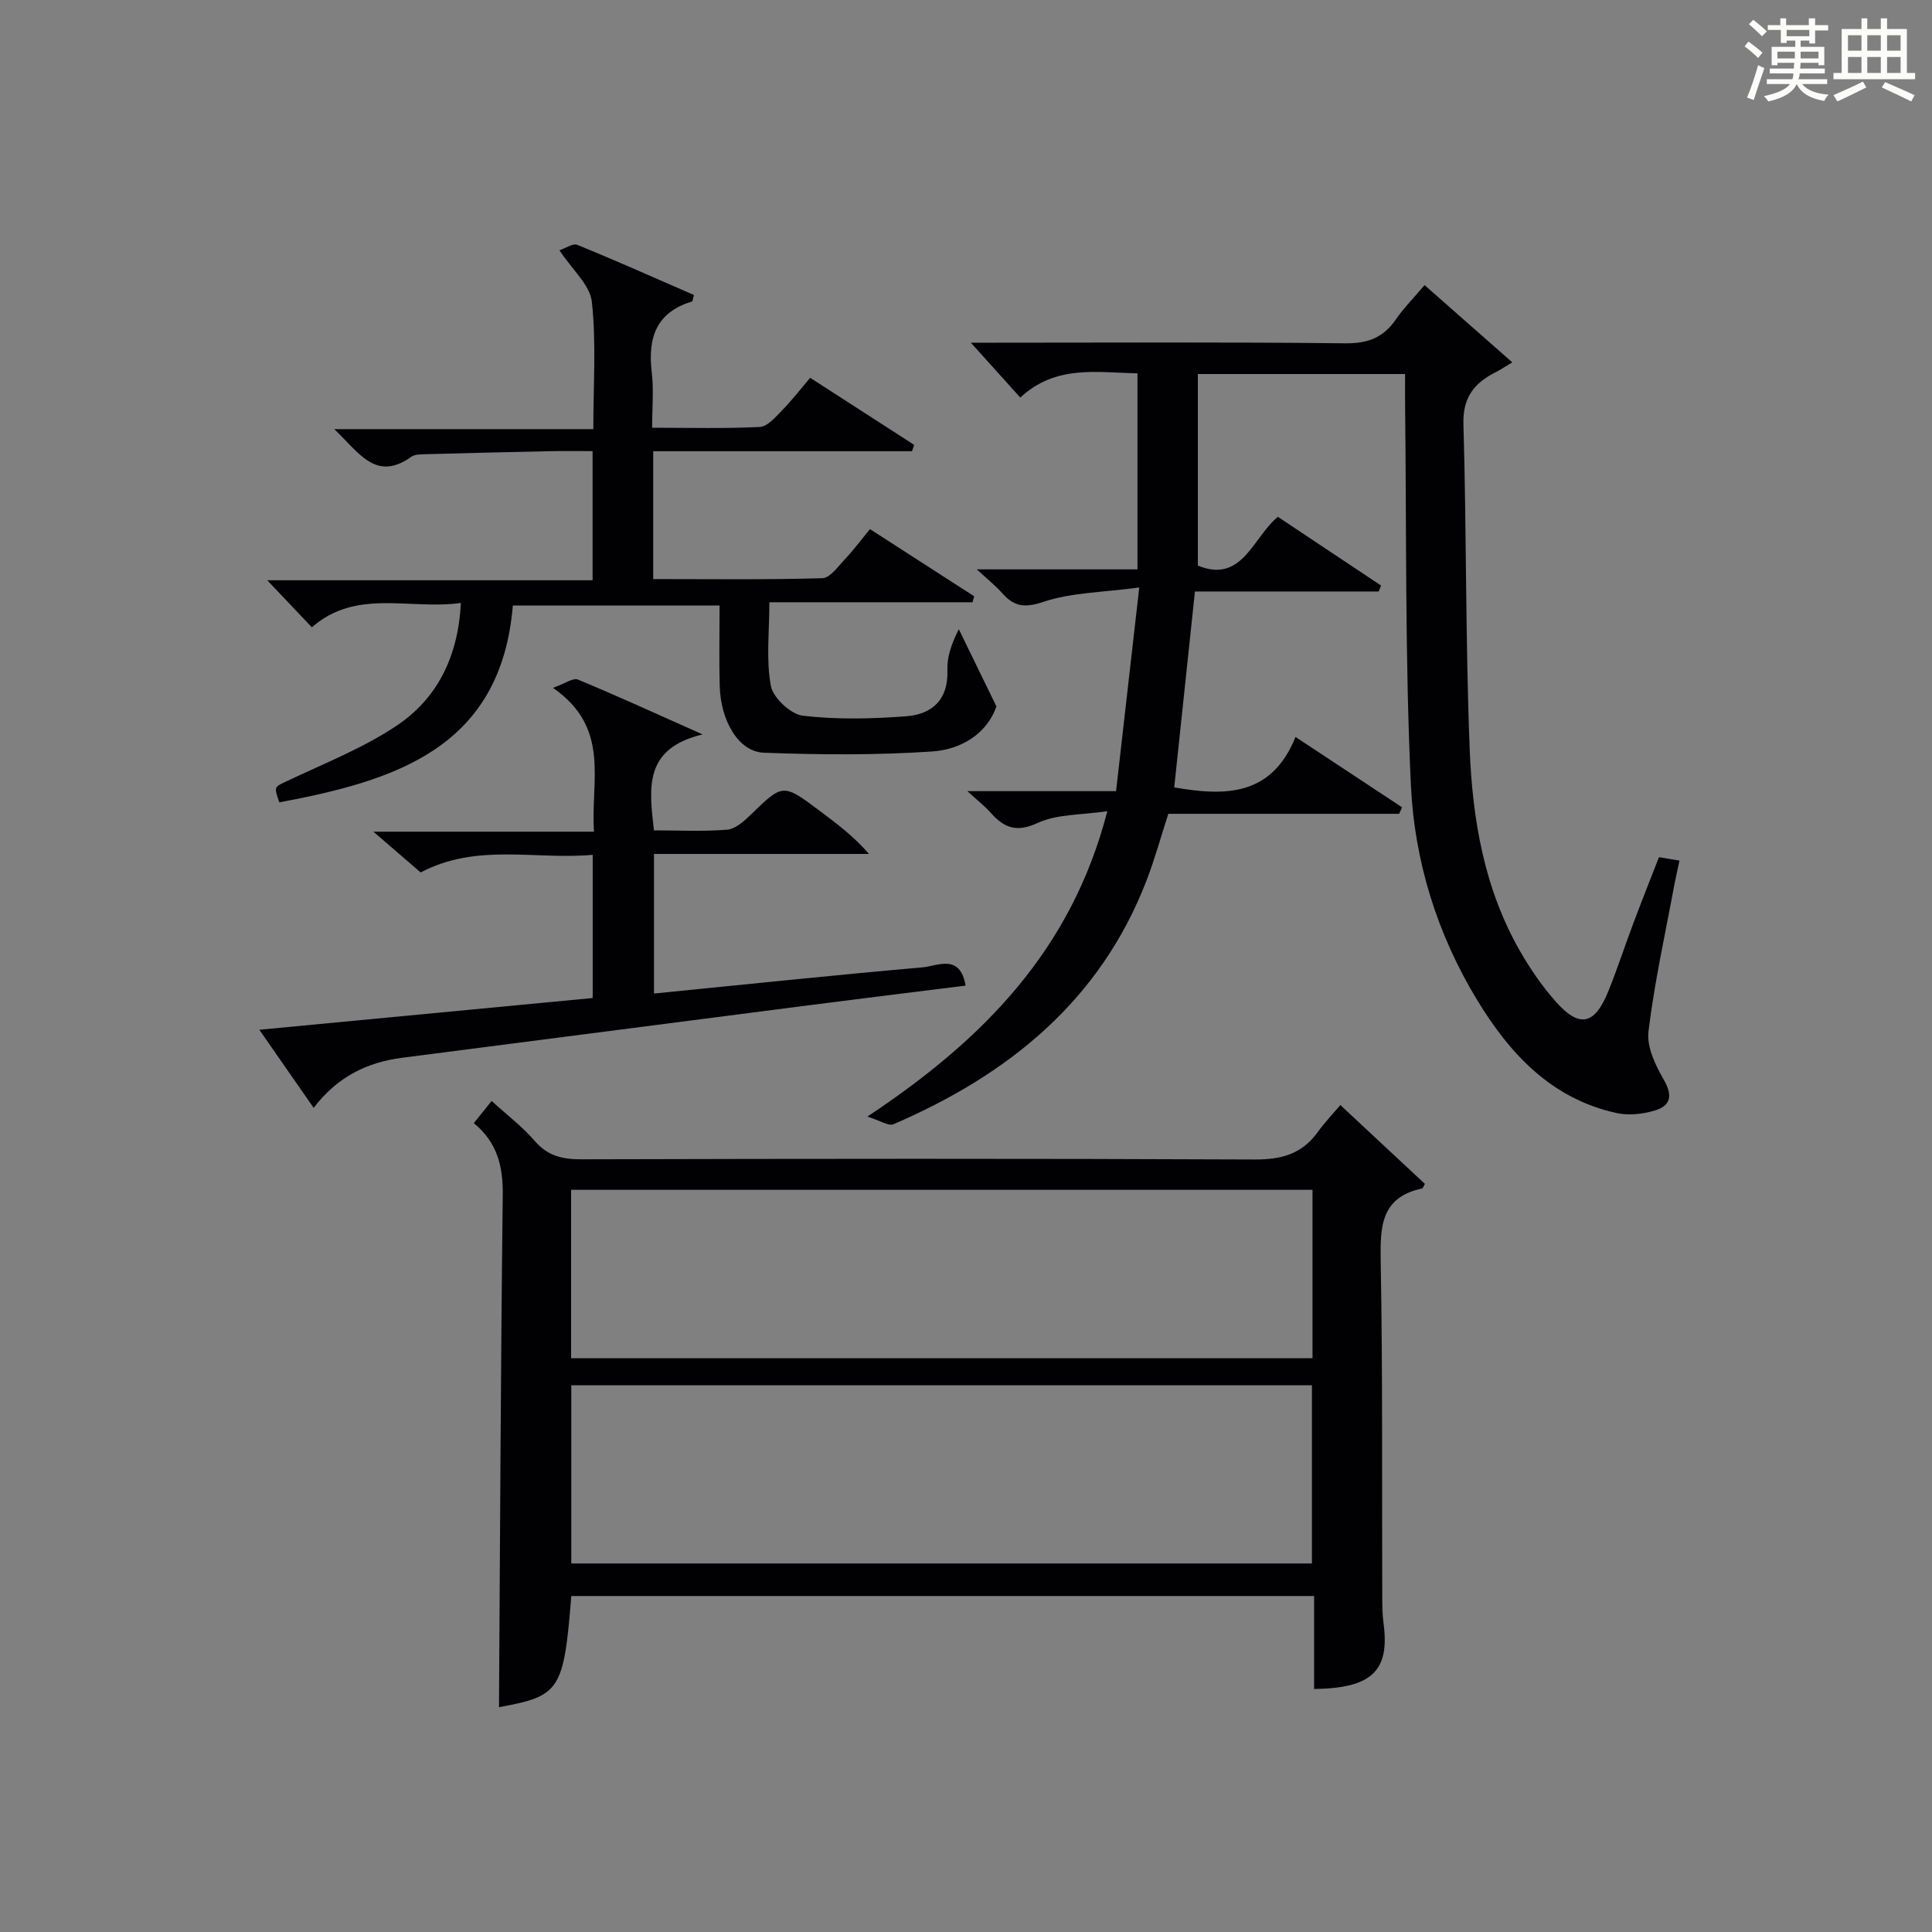 <?xml version="1.0" encoding="utf-8"?>
<svg version="1.1" id="漢_ZDIC_典" xmlns="http://www.w3.org/2000/svg" xmlns:xlink="http://www.w3.org/1999/xlink" x="0px" y="0px"
	 viewBox="0 0 400 400" style="enable-background:new 0 0 400 400;" xml:space="preserve">
<rect x="0" y="0" width="400" height="400" fill="#808080" stroke="none"/>
<style type="text/css">
	.st1{fill:#010104;}
	.st0{fill:#fbfcfa;}
</style>
<g>
	<path class="st0" d="M361.2,9.6l0.8-1c0.9,0.7,1.9,1.4,2.9,2.3L364,12C363,11,362,10.2,361.2,9.6z M361.7,20.2
		c0.9-2.1,1.6-4.3,2.3-6.7c0.4,0.2,0.8,0.4,1.3,0.6c-0.7,2.1-1.5,4.3-2.2,6.6L361.7,20.2z M362.1,5l0.9-0.9c1,0.8,2,1.6,2.8,2.4
		l-1,1C363.9,6.6,363,5.8,362.1,5z M374.6,3.8h1.2v1.4h2.7v1.1h-2.7v2.7h-1.2V8.4h-1.8v1.3h4.9v3.8h-1.2v-0.5h-3.7
		c0,0.4-0.1,0.9-0.1,1.2h5.1v1h-5.2c0,0.5-0.1,0.9-0.3,1.2h6v1h-5.2c1.1,1.3,2.9,2,5.5,2.2c-0.4,0.4-0.7,0.8-0.9,1.3
		c-2.9-0.5-4.8-1.6-5.7-3.5H372c-0.8,1.7-2.7,2.9-5.9,3.6c-0.2-0.4-0.6-0.8-0.9-1.1c2.8-0.6,4.6-1.4,5.4-2.5h-4.8v-1h5.3
		c0.1-0.3,0.2-0.7,0.2-1.2h-4.9v-1h5c0-0.4,0-0.8,0.1-1.2H368v0.5h-1.2V9.7h4.9V8.4h-1.8v0.5h-1.2V6.2H366V5.2h2.6V3.8h1.2v1.4h4.7
		V3.8z M368,12.1h3.6c0-0.4,0-0.9,0-1.4H368V12.1z M369.9,7.5h4.7V6.2h-4.7V7.5z M376.5,10.7h-3.7c0,0.5,0,1,0,1.4h3.7V10.7z"/>
	<path class="st0" d="M385.3,3.8h1.3V6h2.8V3.8h1.3V6h4.1v9.1h1.7v1.3h-16.9v-1.3h1.7V6h4.1V3.8z M385.7,16.9l0.7,1.2
		c-1.8,0.9-3.8,1.9-6,2.9c-0.2-0.4-0.5-0.8-0.8-1.3C381.9,18.7,383.9,17.8,385.7,16.9z M382.6,10.5h2.8V7.3h-2.8V10.5z M382.6,15.1
		h2.8v-3.3h-2.8V15.1z M386.6,10.5h2.8V7.3h-2.8V10.5z M386.6,15.1h2.8v-3.3h-2.8V15.1z M390.3,17c2.1,0.9,4.1,1.8,6.1,2.7l-0.7,1.3
		c-2.2-1.1-4.2-2-6.1-2.9L390.3,17z M393.5,7.3h-2.8v3.2h2.8V7.3z M390.7,15.1h2.8v-3.3h-2.8V15.1z"/>
	
	<path class="st1" d="M289.68,168.49c-15.88,0-31.76,0-47.79,0c-1.54,4.75-2.8,9.36-4.51,13.8c-9.6,24.94-28.63,40.22-52.39,50.47
		c-1.03,0.44-2.77-0.76-5.41-1.58c24.07-15.98,42.25-34.49,49.68-63.23c-5.35,0.8-10.37,0.56-14.41,2.43
		c-4.47,2.06-6.99,0.98-9.77-2.14c-1.17-1.32-2.59-2.42-4.79-4.44c10.62,0,20.15,0,30.78,0c1.58-13.85,3.1-27.24,4.8-42.17
		c-7.6,1.03-14.04,1.03-19.82,2.97c-3.9,1.31-6.06,1.01-8.52-1.76c-1.31-1.48-2.88-2.73-5.29-4.96c11.62,0,22.25,0,33.26,0
		c0-13.85,0-26.92,0-40.59c-8.38-0.14-16.89-1.84-24.26,5.02c-3.31-3.67-6.53-7.24-10.24-11.36c1.7,0,3.37,0,5.03,0
		c24.16,0,48.33-0.15,72.49,0.13c4.68,0.05,7.89-1.18,10.48-4.95c1.59-2.31,3.6-4.34,5.94-7.1c6,5.28,11.84,10.43,18.16,15.99
		c-1.92,1.15-2.59,1.62-3.32,1.98c-4.44,2.22-6.96,5.16-6.79,10.78c0.65,22.46,0.41,44.96,1.3,67.41
		c0.57,14.48,3.01,28.82,10.4,41.7c2.14,3.73,4.62,7.35,7.47,10.55c4.86,5.45,8,4.75,10.8-2.15c1.87-4.61,3.41-9.36,5.16-14.02
		c1.69-4.5,3.47-8.97,5.35-13.8c1.38,0.23,2.74,0.46,4.25,0.71c-0.4,1.87-0.77,3.45-1.07,5.04c-1.87,10.09-4.11,20.14-5.35,30.32
		c-0.39,3.18,1.42,6.98,3.15,9.97c1.96,3.39,1.44,5.47-1.99,6.46c-2.44,0.7-5.3,1.01-7.74,0.48c-13.53-2.96-22.14-12.26-28.96-23.51
		c-8.25-13.62-12.92-28.73-13.65-44.37c-1.23-26.25-0.89-52.58-1.2-78.87c-0.02-1.97,0-3.94,0-6.26c-14.28,0-28.17,0-42.91,0
		c0,13.12,0,26.2,0,39.66c9.2,3.77,11.34-5.78,16.57-10.1c7.14,4.76,14.25,9.49,21.36,14.23c-0.16,0.41-0.32,0.82-0.48,1.23
		c-12.64,0-25.28,0-38.05,0c-1.46,13.82-2.87,27.14-4.29,40.56c10.52,1.83,20.15,1.88,25.11-10.44c7.8,5.15,14.93,9.85,22.06,14.56
		C290.09,167.57,289.89,168.03,289.68,168.49z"/>
	<path class="st1" d="M118.28,330.44c-1.56,19.58-2.35,20.72-14.97,23.01c0.23-35.24,0.36-70.66,0.78-106.07c0.07-5.9-1.12-10.84-5.99-14.85
		c1.23-1.53,2.33-2.9,3.69-4.59c3.16,2.89,6.37,5.32,8.94,8.3c2.68,3.1,5.72,3.79,9.63,3.78c46.48-0.12,92.97-0.17,139.45,0.04
		c5.44,0.02,9.65-1.1,12.9-5.53c1.66-2.27,3.61-4.34,4.8-5.74c6.31,5.89,11.92,11.12,17.5,16.32c-0.27,0.44-0.4,0.92-0.62,0.96
		c-8.49,1.83-8.66,7.87-8.53,15c0.42,23.15,0.24,46.31,0.32,69.47c0.01,1.83,0.01,3.68,0.26,5.49c1.34,9.88-2.38,13.5-14.37,13.66
		c0-6.29,0-12.59,0-19.25C220.69,330.44,169.66,330.44,118.28,330.44z M271.62,323.7c0-12.53,0-24.72,0-36.89
		c-51.37,0-102.36,0-153.34,0c0,12.49,0,24.57,0,36.89C169.44,323.7,220.32,323.7,271.62,323.7z M118.24,281.21
		c51.47,0,102.47,0,153.5,0c0-11.8,0-23.23,0-34.87c-51.26,0-102.26,0-153.5,0C118.24,258.03,118.24,269.46,118.24,281.21z"/>
	<path class="st1" d="M95.42,124.84c-10.74,1.46-21.66-3.03-30.85,5.04c-2.97-3.13-5.93-6.25-9.24-9.74c22.41,0,44.74,0,67.36,0
		c0-9.05,0-17.48,0-26.74c-2.85,0-5.77-0.05-8.68,0.01c-8.65,0.18-17.3,0.39-25.94,0.63c-0.99,0.03-2.18,0.01-2.91,0.53
		c-7.36,5.24-10.79-0.83-15.95-5.72c18.39,0,35.73,0,53.63,0c0-9.22,0.62-17.86-0.3-26.34c-0.38-3.51-4.06-6.66-6.71-10.69
		c1.23-0.4,2.77-1.51,3.71-1.12c8.12,3.31,16.14,6.9,24.14,10.38c-0.24,0.77-0.26,1.3-0.43,1.35c-7.45,2.25-9.16,7.58-8.31,14.66
		c0.43,3.58,0.08,7.26,0.08,11.47c7.7,0,15,0.2,22.28-0.16c1.58-0.08,3.22-2.01,4.56-3.37c1.97-2,3.7-4.25,5.88-6.81
		c7.28,4.69,14.4,9.29,21.53,13.89c-0.15,0.44-0.3,0.88-0.45,1.31c-17.8,0-35.6,0-53.58,0c0,9.04,0,17.47,0,26.47
		c11.81,0,23.42,0.16,35.02-0.18c1.61-0.05,3.26-2.44,4.69-3.95c1.71-1.8,3.19-3.81,5.17-6.21c7.26,4.68,14.42,9.3,21.58,13.91
		c-0.12,0.41-0.23,0.82-0.35,1.23c-13.82,0-27.64,0-42.06,0c0,6.21-0.7,11.92,0.31,17.32c0.47,2.48,4.11,5.87,6.63,6.17
		c7.04,0.83,14.27,0.65,21.37,0.12c5.38-0.4,8.78-3.44,8.55-9.57c-0.1-2.58,0.73-5.2,2.36-8.46c2.5,5.13,4.99,10.25,7.79,15.99
		c-1.98,5.66-7.3,8.93-13.34,9.33c-11.56,0.77-23.22,0.69-34.81,0.25c-5.21-0.19-8.94-6.54-9.14-13.79
		c-0.15-5.46-0.03-10.93-0.03-16.69c-14.39,0-28.32,0-42.8,0c-2.46,29.56-24.42,36.27-48.35,40.76c-1.17-3.39-1.05-3.15,1.73-4.47
		c7.62-3.62,15.61-6.75,22.56-11.4C90.46,144.66,94.85,136.08,95.42,124.84z"/>
	<path class="st1" d="M135.39,171.92c5.22,0,10.21,0.26,15.14-0.14c1.68-0.14,3.46-1.7,4.8-3c6.78-6.59,6.73-6.64,14.45-0.85
		c3.5,2.63,7.01,5.23,10.13,8.87c-14.71,0-29.41,0-44.51,0c0,9.86,0,19.23,0,28.9c18.64-1.85,37.11-3.8,55.6-5.42
		c3.09-0.27,7.78-2.93,8.91,3.78c-10.87,1.36-21.55,2.67-32.22,4.04c-28.14,3.62-56.29,7.26-84.43,10.9
		c-7.21,0.93-13.36,3.87-18.32,10.37c-3.74-5.37-7.28-10.45-11.25-16.17c23.38-2.22,46.07-4.38,69.02-6.57c0-9.83,0-19.4,0-29.65
		c-11.88,1.09-23.96-2.51-35.62,3.65c-2.85-2.46-5.85-5.05-9.78-8.44c15.72,0,30.38,0,45.67,0c-0.75-10.55,3.55-21.44-8.5-29.78
		c2.52-0.89,4.18-2.12,5.15-1.72c8.1,3.36,16.07,7.01,25.83,11.36C133.17,155.01,134.42,163.19,135.39,171.92z"/>
	
	
</g>
</svg>
